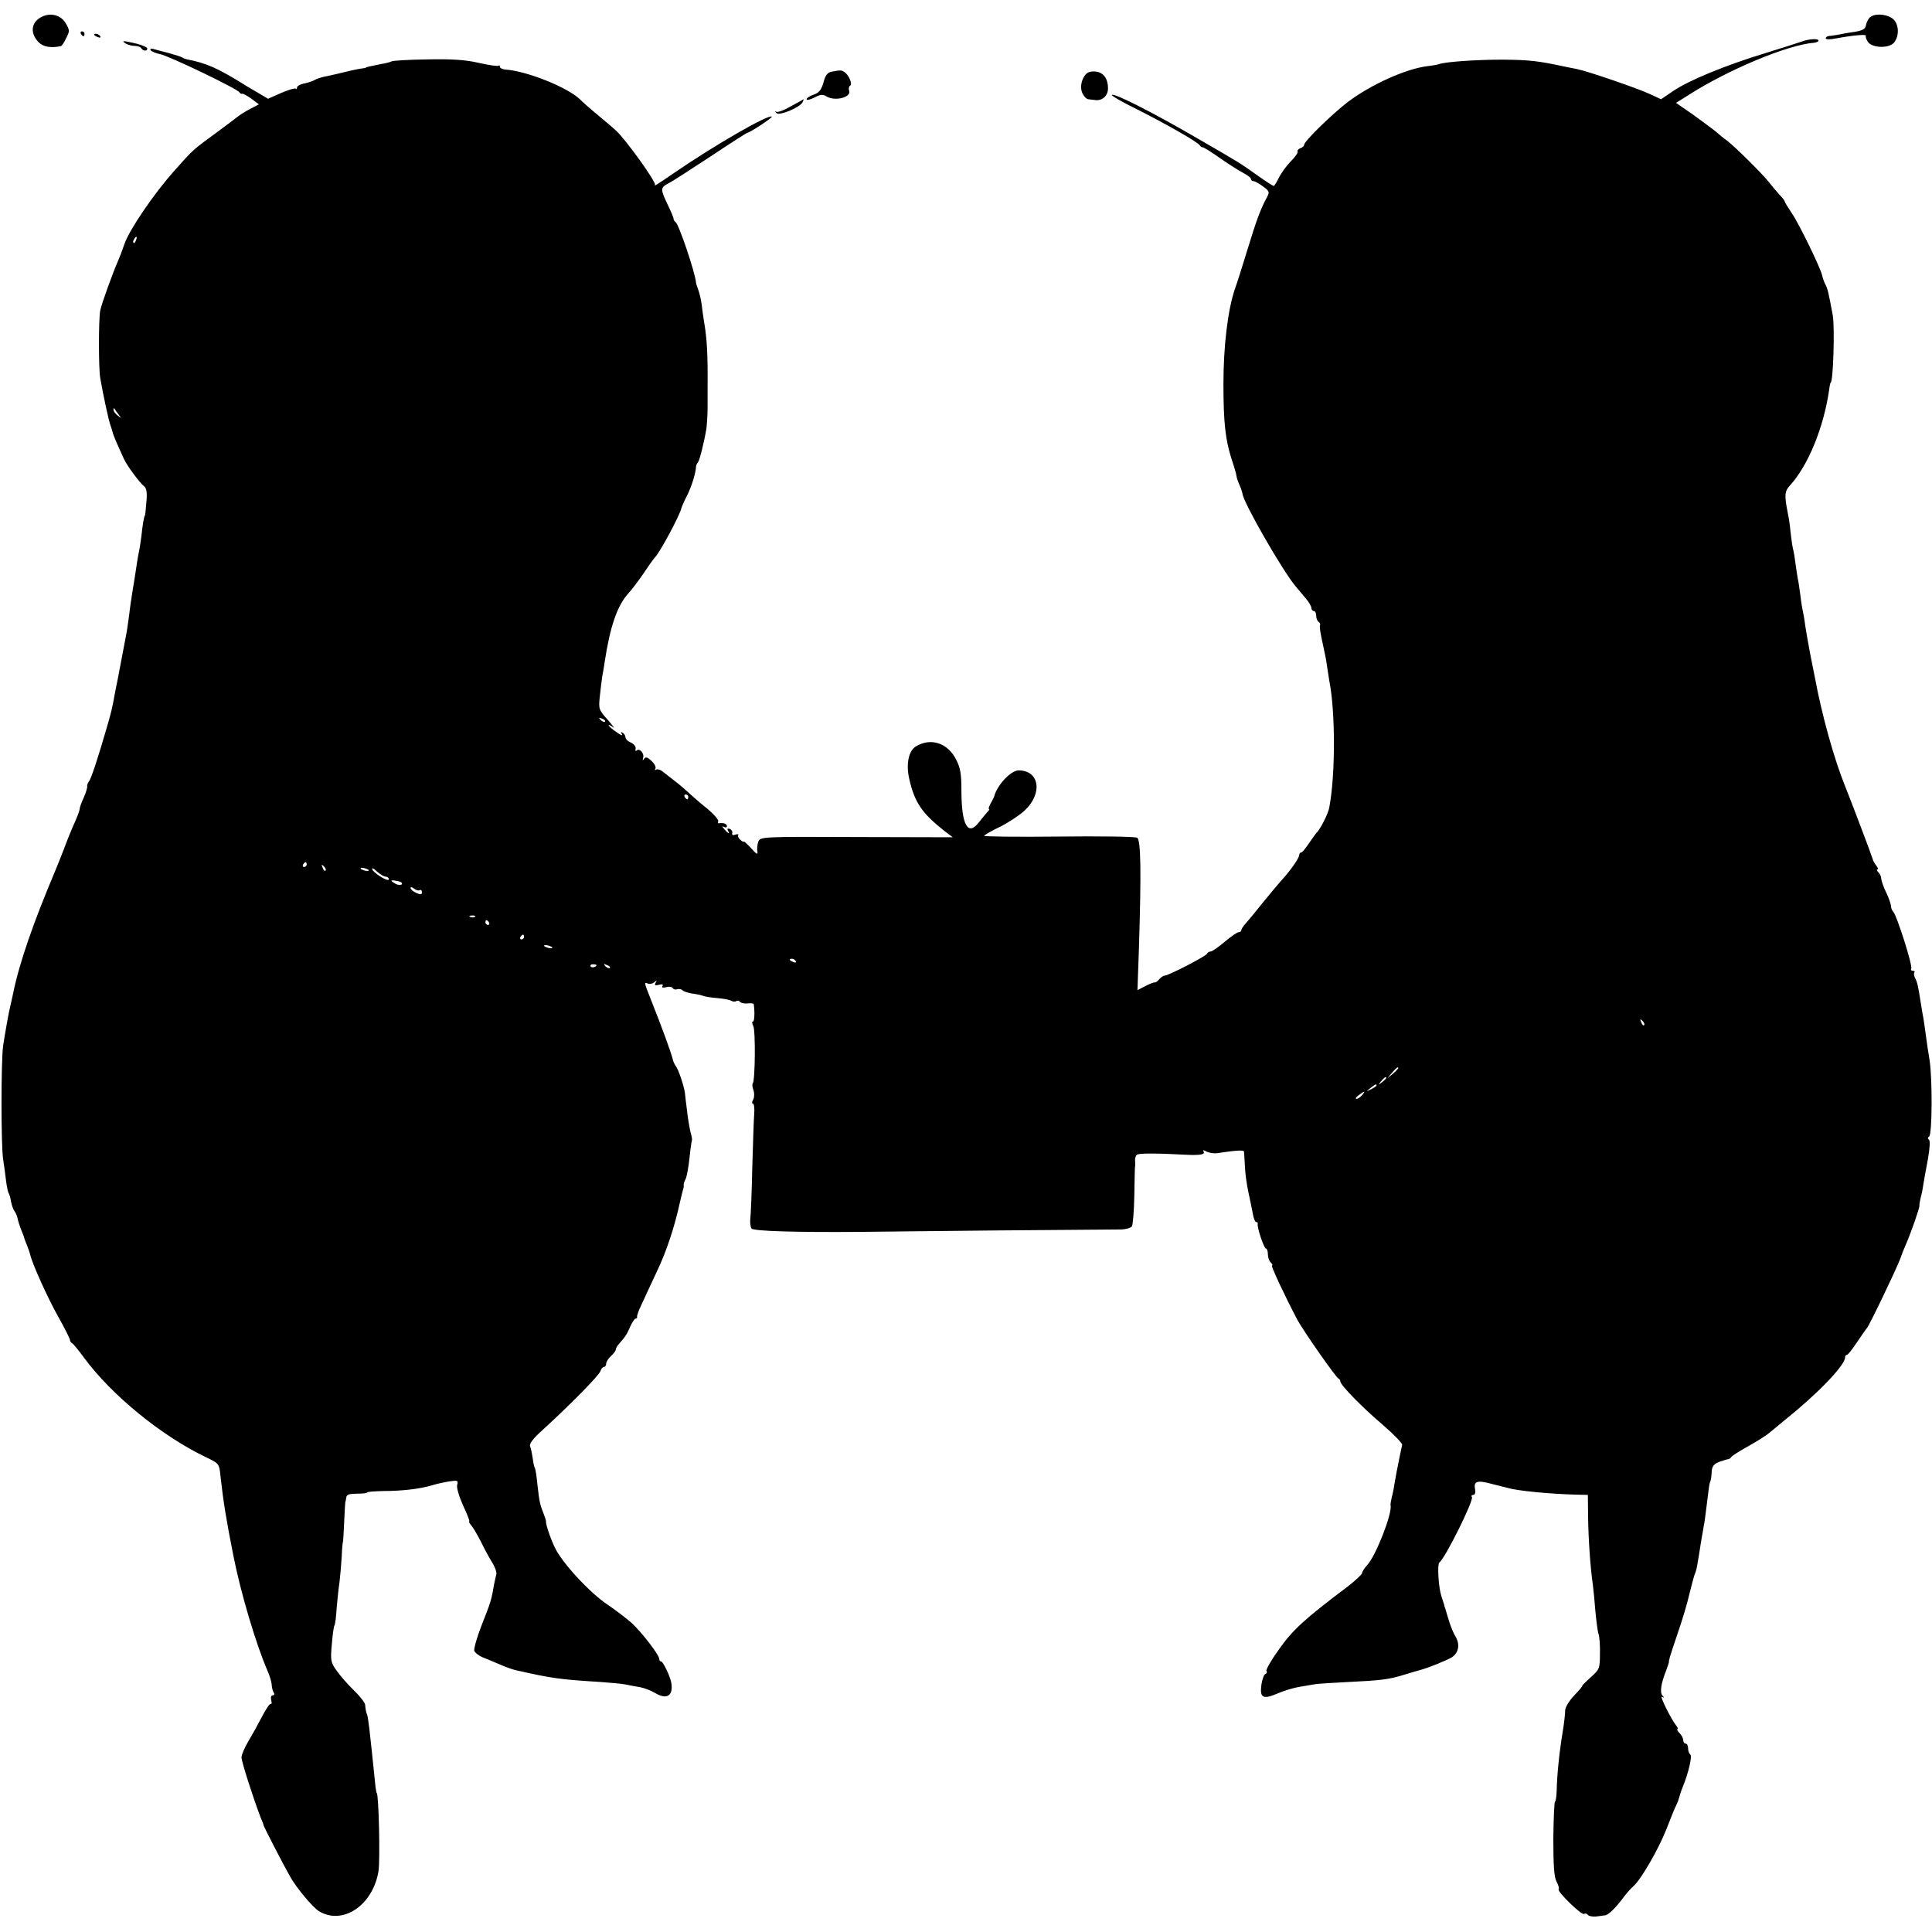 <?xml version="1.0" standalone="no"?>
<!DOCTYPE svg PUBLIC "-//W3C//DTD SVG 20010904//EN"
 "http://www.w3.org/TR/2001/REC-SVG-20010904/DTD/svg10.dtd">
<svg version="1.0" xmlns="http://www.w3.org/2000/svg"
 width="800pt" height="800pt" viewBox="0 0 800 800"
 preserveAspectRatio="xMidYMid meet">
<g transform="translate(0,800) scale(0.1,-0.1)"
fill="#000000" stroke="none">
<path d="M158 7921 c-30 -24 -30 -62 1 -95 19 -20 51 -26 93 -17 3 0 14 15 22
33 15 29 15 33 -2 62 -23 39 -75 47 -114 17z"/>
<path d="M7740 7925 c-6 -7 -13 -22 -14 -32 -2 -13 -15 -20 -47 -25 -24 -3
-55 -9 -69 -12 -14 -2 -31 -5 -37 -5 -7 -1 -13 -5 -13 -10 0 -5 19 -5 43 0 70
13 127 18 123 11 -2 -4 2 -16 9 -26 19 -26 90 -27 109 -1 23 31 18 82 -10 100
-29 19 -78 20 -94 0z"/>
<path d="M335 7860 c3 -5 8 -10 11 -10 2 0 4 5 4 10 0 6 -5 10 -11 10 -5 0 -7
-4 -4 -10z"/>
<path d="M390 7856 c0 -2 7 -7 16 -10 8 -3 12 -2 9 4 -6 10 -25 14 -25 6z"/>
<path d="M7464 7829 c-11 -4 -80 -26 -154 -49 -168 -51 -317 -113 -382 -157
l-50 -34 -45 21 c-48 23 -261 96 -303 104 -14 3 -36 7 -50 10 -112 24 -145 28
-260 29 -100 0 -228 -8 -260 -18 -8 -3 -31 -7 -50 -9 -89 -11 -232 -76 -326
-146 -67 -51 -184 -165 -184 -180 0 -5 -7 -11 -16 -14 -8 -3 -13 -9 -11 -13 3
-5 -10 -23 -29 -42 -18 -19 -40 -49 -49 -68 -9 -18 -18 -33 -21 -33 -3 0 -31
18 -62 40 -82 58 -72 52 -252 156 -182 106 -347 190 -356 181 -3 -3 43 -30
103 -59 123 -62 256 -138 261 -150 2 -4 8 -8 12 -8 5 0 37 -20 72 -45 35 -24
78 -52 96 -61 17 -9 32 -20 32 -25 0 -5 5 -9 10 -9 6 0 24 -10 40 -22 27 -20
28 -23 15 -47 -25 -46 -43 -94 -80 -216 -20 -66 -43 -138 -51 -160 -30 -87
-48 -238 -48 -395 0 -159 8 -229 33 -309 12 -35 21 -67 21 -72 0 -4 5 -20 12
-36 7 -15 12 -32 13 -38 4 -37 166 -319 220 -383 11 -13 30 -36 42 -50 13 -15
23 -33 23 -39 0 -7 5 -13 10 -13 6 0 10 -9 10 -19 0 -11 5 -23 10 -26 6 -4 8
-10 6 -14 -3 -4 2 -36 10 -71 8 -35 17 -80 19 -99 3 -20 7 -46 9 -58 26 -129
26 -393 0 -528 -5 -26 -38 -91 -54 -105 -3 -3 -16 -22 -30 -42 -14 -21 -28
-38 -32 -38 -5 0 -8 -5 -8 -10 0 -12 -33 -60 -68 -99 -13 -14 -49 -57 -80 -95
-31 -39 -65 -80 -74 -90 -10 -11 -18 -23 -18 -28 0 -4 -5 -8 -11 -8 -6 0 -32
-18 -58 -40 -26 -22 -52 -40 -58 -40 -6 0 -13 -4 -15 -9 -3 -10 -160 -91 -176
-91 -5 0 -15 -7 -22 -15 -6 -8 -15 -14 -18 -13 -4 1 -22 -6 -39 -15 l-33 -17
6 172 c10 320 8 449 -7 459 -8 5 -155 7 -326 5 -172 -2 -311 0 -308 3 2 4 33
22 69 39 35 18 80 48 99 66 76 71 61 166 -25 166 -33 0 -91 -63 -102 -110 -1
-3 -7 -15 -14 -27 -7 -13 -10 -23 -7 -23 4 0 0 -6 -7 -13 -7 -8 -22 -26 -33
-40 -47 -63 -74 -14 -74 131 0 65 -4 92 -21 125 -35 71 -106 94 -168 56 -30
-19 -41 -74 -27 -134 22 -98 53 -143 146 -216 l34 -26 -399 1 c-392 2 -398 1
-406 -19 -4 -11 -6 -29 -4 -40 3 -16 -3 -13 -26 13 -17 18 -30 30 -30 27 0 -3
-6 0 -14 7 -8 7 -12 16 -9 20 2 4 -3 5 -12 2 -10 -4 -15 -2 -13 6 2 7 -3 15
-11 18 -8 3 -11 0 -7 -7 11 -17 0 -13 -15 6 -10 11 -10 14 -1 9 6 -4 12 -2 12
3 0 10 -14 15 -33 12 -5 -1 -6 3 -3 8 3 5 -17 29 -46 53 -29 23 -63 53 -77 66
-13 12 -37 33 -53 45 -16 12 -38 30 -50 39 -11 10 -25 15 -31 11 -6 -3 -7 -1
-3 5 3 6 -4 20 -16 31 -17 16 -24 18 -31 9 -6 -9 -7 -8 -4 4 6 18 -15 42 -27
30 -4 -4 -6 0 -4 8 2 8 -7 19 -19 25 -13 5 -23 15 -23 22 0 6 -5 15 -12 19 -7
5 -8 3 -3 -6 5 -8 -6 -4 -23 9 -18 12 -32 25 -32 28 0 3 8 -1 18 -8 9 -8 0 6
-21 30 -38 42 -39 45 -33 100 3 31 8 67 10 81 3 14 7 41 10 60 22 145 52 233
98 283 13 14 41 51 63 83 22 33 42 61 45 64 20 17 105 176 112 207 1 5 11 28
24 53 19 39 35 92 36 117 0 5 3 13 8 18 7 10 25 80 35 140 2 16 5 56 5 90 0
33 0 69 0 80 1 136 -2 200 -15 275 -2 14 -7 44 -9 66 -3 23 -10 52 -15 65 -5
13 -9 26 -9 29 -3 40 -71 242 -85 251 -5 3 -8 9 -8 13 1 3 -10 29 -24 58 -31
65 -31 71 3 89 15 7 93 58 174 111 81 54 150 98 152 98 10 0 106 63 102 67
-12 12 -242 -121 -409 -236 -64 -44 -82 -55 -75 -47 8 9 -121 189 -162 226
-15 14 -50 43 -76 65 -27 22 -60 51 -73 64 -52 50 -220 117 -308 123 -13 1
-23 6 -23 12 0 5 -2 7 -5 4 -3 -3 -41 2 -84 12 -57 13 -113 16 -214 14 -75 -1
-140 -5 -145 -8 -5 -3 -24 -8 -43 -11 -46 -9 -64 -13 -64 -15 0 -1 -9 -3 -20
-4 -16 -2 -64 -13 -95 -21 -3 -1 -23 -5 -45 -10 -22 -4 -44 -11 -50 -15 -5 -4
-25 -11 -42 -15 -18 -3 -33 -11 -33 -17 0 -6 -3 -9 -6 -5 -3 3 -30 -5 -60 -18
l-54 -24 -42 25 c-24 14 -52 30 -62 37 -107 66 -153 86 -231 101 -5 1 -14 4
-20 8 -5 3 -30 11 -55 18 -25 6 -53 14 -64 17 -11 3 -16 1 -12 -5 3 -5 20 -12
38 -16 37 -7 320 -143 329 -158 3 -5 9 -8 12 -6 3 1 20 -8 37 -20 l32 -24 -36
-19 c-20 -10 -43 -25 -53 -33 -10 -8 -43 -33 -73 -55 -116 -85 -108 -78 -188
-168 -85 -95 -187 -245 -207 -304 -8 -24 -19 -53 -24 -64 -23 -52 -71 -184
-76 -211 -7 -36 -7 -239 0 -279 11 -65 36 -181 42 -195 3 -8 7 -21 9 -28 2
-12 16 -44 47 -112 13 -29 66 -100 85 -115 9 -8 12 -27 8 -65 -2 -30 -5 -55
-6 -55 -3 0 -10 -40 -14 -81 -3 -22 -7 -52 -10 -65 -3 -13 -8 -42 -11 -64 -3
-22 -10 -65 -15 -95 -5 -30 -12 -77 -15 -105 -4 -27 -8 -59 -10 -70 -4 -21
-31 -163 -39 -205 -3 -14 -8 -38 -11 -55 -10 -57 -16 -80 -32 -135 -37 -128
-66 -216 -75 -226 -5 -7 -8 -16 -7 -20 1 -5 -5 -26 -14 -46 -10 -21 -17 -42
-17 -47 0 -6 -9 -30 -19 -53 -11 -24 -32 -74 -46 -113 -15 -38 -31 -79 -36
-90 -92 -218 -149 -382 -175 -510 -2 -11 -7 -31 -10 -45 -9 -36 -23 -118 -31
-170 -9 -62 -9 -415 0 -470 4 -25 9 -65 12 -89 3 -24 8 -48 11 -52 3 -5 8 -21
10 -36 3 -15 9 -32 14 -38 5 -7 11 -20 13 -31 2 -10 9 -32 15 -47 7 -16 12
-30 12 -32 0 -2 5 -16 12 -32 6 -15 12 -33 13 -38 8 -37 74 -183 116 -257 27
-48 49 -92 49 -97 0 -5 4 -11 8 -13 5 -1 27 -29 50 -60 113 -154 321 -324 503
-411 56 -27 57 -27 62 -80 12 -107 24 -181 53 -327 31 -158 95 -371 142 -479
9 -20 16 -45 17 -56 0 -11 4 -26 8 -33 5 -7 3 -12 -4 -12 -6 0 -9 -8 -6 -20 3
-11 2 -18 -2 -16 -4 3 -20 -21 -36 -52 -16 -31 -42 -78 -57 -103 -15 -25 -28
-55 -28 -66 0 -18 50 -173 79 -248 7 -16 13 -32 13 -35 1 -5 82 -163 109 -210
26 -47 94 -128 120 -144 98 -59 222 24 246 164 8 46 1 325 -7 325 -1 0 -3 11
-5 25 -26 254 -30 285 -35 300 -4 9 -7 25 -8 41 -1 9 -22 36 -47 60 -25 24
-57 61 -71 81 -25 35 -26 43 -20 109 3 39 8 74 11 79 3 4 7 36 9 71 3 35 8 84
12 109 3 25 7 72 9 105 1 33 4 60 5 60 1 0 3 36 5 80 2 44 4 82 5 85 1 3 3 12
4 20 1 11 13 15 43 15 24 0 43 2 43 5 0 3 30 5 68 6 78 0 153 9 202 24 19 6
52 13 72 16 33 5 36 4 31 -15 -3 -12 8 -48 25 -86 17 -36 28 -65 25 -65 -3 0
1 -8 9 -17 8 -10 26 -40 40 -68 13 -27 34 -66 46 -85 12 -19 20 -42 17 -50 -2
-8 -7 -28 -10 -45 -10 -60 -14 -72 -50 -163 -20 -51 -34 -100 -31 -108 3 -8
18 -19 33 -26 15 -6 47 -19 70 -29 23 -10 52 -21 65 -24 154 -35 183 -39 358
-50 41 -3 86 -7 100 -10 14 -3 40 -8 59 -11 18 -3 46 -14 63 -24 48 -29 76
-13 68 40 -3 24 -34 90 -42 90 -5 0 -8 5 -8 10 0 17 -73 112 -116 151 -22 19
-65 52 -96 73 -75 49 -194 178 -222 241 -20 43 -38 99 -35 107 0 2 -5 17 -11
33 -15 37 -17 50 -25 121 -3 32 -8 61 -10 65 -3 4 -7 22 -9 40 -3 19 -7 41
-11 50 -4 11 12 32 52 68 113 103 233 225 239 243 3 10 10 18 15 18 5 0 9 6 9
13 0 8 9 22 20 32 11 10 20 22 20 27 0 5 6 16 13 23 27 31 34 41 47 73 8 17
18 32 22 32 5 0 7 3 6 7 -1 5 6 26 17 48 10 22 39 85 65 140 40 84 73 183 96
289 7 31 12 50 14 56 1 3 2 9 1 13 -1 4 3 16 8 25 5 10 12 49 16 87 4 39 9 71
10 73 2 2 -1 18 -6 35 -4 18 -11 57 -14 87 -4 30 -8 64 -9 75 -4 29 -27 98
-38 111 -5 7 -11 20 -13 30 -4 20 -47 138 -89 243 -30 76 -30 75 -12 68 7 -3
19 0 26 6 10 9 11 9 5 -2 -6 -11 -3 -13 13 -9 14 4 20 2 15 -5 -4 -6 2 -8 15
-5 12 4 25 2 28 -4 3 -5 12 -7 19 -4 7 2 17 0 22 -5 5 -5 22 -10 38 -13 17 -2
37 -6 45 -9 8 -4 36 -8 61 -10 25 -2 51 -7 57 -11 7 -4 16 -5 21 -1 5 3 12 1
15 -3 3 -5 17 -8 31 -7 14 2 25 0 26 -3 5 -32 3 -72 -3 -72 -5 0 -4 -8 1 -18
10 -18 8 -228 -2 -238 -3 -4 -2 -16 3 -28 4 -13 4 -29 -1 -39 -6 -9 -6 -17 -1
-17 4 0 7 -19 5 -42 -2 -24 -5 -124 -8 -223 -2 -99 -6 -193 -8 -210 -2 -16 0
-35 5 -42 8 -11 182 -16 448 -14 52 1 307 3 565 6 259 2 489 4 512 4 23 0 45
6 50 13 4 7 9 65 10 128 1 63 2 117 3 120 1 3 1 13 0 24 -1 10 3 22 9 25 9 6
82 6 211 -1 50 -2 71 2 64 13 -5 8 -1 8 13 0 11 -5 31 -8 44 -6 71 11 109 14
110 7 1 -4 2 -32 4 -62 1 -30 8 -77 14 -105 6 -27 14 -67 18 -87 3 -21 10 -38
14 -38 5 0 8 -3 7 -7 -4 -14 26 -103 34 -103 4 0 8 -10 8 -23 0 -13 5 -28 12
-35 7 -7 9 -12 5 -12 -6 0 52 -124 105 -225 25 -46 159 -238 170 -243 5 -2 8
-7 8 -12 0 -15 92 -109 177 -181 44 -38 80 -75 79 -82 -2 -7 -6 -30 -11 -52
-4 -22 -10 -49 -12 -60 -2 -11 -6 -33 -9 -50 -2 -16 -7 -41 -11 -55 -3 -14 -6
-28 -5 -33 8 -33 -61 -210 -97 -248 -12 -13 -21 -28 -21 -33 -1 -6 -28 -31
-60 -56 -180 -135 -229 -181 -285 -261 -31 -43 -54 -83 -51 -88 4 -5 1 -11 -5
-13 -5 -2 -13 -22 -16 -46 -7 -53 7 -60 68 -34 25 11 65 23 89 27 25 4 54 9
65 11 11 2 72 6 135 9 140 7 170 10 240 32 30 9 60 18 65 19 35 10 103 38 126
51 29 18 36 54 15 88 -7 11 -18 38 -25 60 -7 22 -14 46 -16 53 -3 7 -5 14 -5
17 -1 3 -6 19 -12 37 -12 39 -17 131 -8 138 24 17 143 257 135 271 -4 5 -1 9
6 9 7 0 9 10 7 24 -7 33 9 38 71 21 28 -7 54 -14 56 -14 3 -1 6 -1 8 -2 38
-12 173 -25 282 -28 l50 -1 1 -93 c1 -84 9 -208 20 -282 2 -16 7 -64 10 -105
4 -41 9 -84 13 -95 4 -11 7 -48 6 -83 0 -61 -2 -65 -39 -98 -21 -19 -36 -34
-34 -34 3 0 -12 -18 -33 -40 -22 -23 -38 -50 -38 -63 0 -12 -4 -51 -10 -87
-14 -83 -24 -182 -25 -242 -1 -27 -4 -48 -7 -48 -3 0 -6 -68 -7 -152 0 -112 3
-159 13 -179 8 -14 12 -29 9 -32 -8 -8 95 -109 105 -102 5 3 12 1 16 -4 3 -5
18 -8 33 -7 15 2 32 4 38 5 14 1 43 30 74 71 14 19 33 41 43 49 32 28 104 153
137 236 17 44 35 89 41 100 6 12 11 27 13 35 2 8 8 27 14 41 24 58 40 129 31
134 -5 4 -9 15 -9 26 0 10 -4 19 -10 19 -5 0 -10 6 -10 14 0 8 -7 22 -16 30
-8 9 -12 16 -8 16 3 0 2 6 -4 13 -22 27 -72 128 -60 121 10 -5 10 -4 2 5 -12
13 -6 51 16 106 6 17 11 31 11 33 -1 1 -1 3 0 5 0 1 2 9 4 17 2 8 18 55 34
103 17 49 38 119 46 155 9 37 19 74 22 82 9 22 9 24 28 144 4 21 8 47 10 58 3
11 7 46 11 77 10 83 12 95 14 101 5 11 7 26 8 50 2 19 10 29 32 37 17 6 33 11
37 11 3 0 9 4 12 9 3 5 35 25 71 45 36 20 75 45 88 56 13 11 42 35 65 54 135
108 247 225 247 257 0 6 3 11 8 11 4 0 23 24 42 53 19 28 37 54 40 57 9 8 120
240 137 284 8 23 19 50 24 61 19 42 59 156 57 163 -1 4 2 18 5 32 4 14 9 39
11 55 3 17 11 64 19 105 8 46 10 77 4 81 -5 4 -5 9 1 13 13 8 14 237 2 316 -5
30 -12 75 -15 100 -3 25 -8 56 -10 70 -3 14 -7 40 -10 58 -12 78 -16 96 -25
112 -5 10 -6 20 -3 24 3 3 1 6 -6 6 -7 0 -10 4 -7 9 7 11 -60 221 -74 235 -6
6 -10 17 -10 26 -1 8 -9 33 -20 55 -11 22 -19 47 -20 55 0 9 -5 21 -12 28 -7
7 -8 12 -4 12 5 0 2 7 -5 16 -7 9 -14 21 -15 28 -2 9 -90 242 -114 301 -45
111 -96 293 -125 450 -2 11 -11 54 -19 95 -8 41 -17 95 -21 120 -3 25 -8 52
-10 60 -2 8 -7 38 -10 65 -4 28 -8 59 -11 70 -2 11 -6 38 -9 60 -3 22 -7 51
-11 64 -3 13 -7 45 -10 70 -2 25 -7 57 -10 71 -16 79 -15 95 8 120 74 81 139
237 162 395 2 17 5 30 6 30 11 0 18 229 9 280 -17 91 -21 111 -31 128 -5 10
-11 27 -13 37 -6 29 -94 211 -126 258 -16 24 -29 45 -29 48 0 3 -9 15 -21 27
-11 12 -30 35 -42 50 -25 33 -142 149 -176 175 -13 9 -34 26 -46 37 -13 11
-56 42 -94 70 l-71 49 48 30 c166 107 415 211 524 219 10 1 18 5 18 9 0 9 -39
7 -66 -3z m-6901 -824 c-3 -9 -8 -14 -10 -11 -3 3 -2 9 2 15 9 16 15 13 8 -4z
m-73 -720 c14 -19 14 -19 -2 -6 -10 7 -18 18 -18 24 0 6 1 8 3 6 1 -2 9 -13
17 -24z m2015 -1273 c-3 -3 -11 0 -18 7 -9 10 -8 11 6 5 10 -3 15 -9 12 -12z
m345 -312 c0 -5 -2 -10 -4 -10 -3 0 -8 5 -11 10 -3 6 -1 10 4 10 6 0 11 -4 11
-10z m-1580 -280 c0 -5 -5 -10 -11 -10 -5 0 -7 5 -4 10 3 6 8 10 11 10 2 0 4
-4 4 -10z m78 -25 c-3 -3 -9 2 -12 12 -6 14 -5 15 5 6 7 -7 10 -15 7 -18z
m178 3 c3 -4 -1 -5 -10 -4 -8 1 -18 5 -22 8 -3 4 1 5 10 4 8 -1 18 -5 22 -8z
m71 -28 c7 0 13 -5 13 -11 0 -13 -63 25 -69 42 -2 7 7 3 19 -9 13 -12 30 -22
37 -22z m67 -31 c-3 -5 -14 -5 -25 1 -26 14 -24 18 6 12 14 -2 22 -8 19 -13z
m74 -25 c5 3 9 -1 9 -8 0 -11 -5 -12 -24 -3 -12 5 -23 15 -23 20 0 5 7 4 15
-3 8 -6 18 -9 23 -6z m229 -110 c-3 -3 -12 -4 -19 -1 -8 3 -5 6 6 6 11 1 17
-2 13 -5z m58 -24 c3 -5 1 -10 -4 -10 -6 0 -11 5 -11 10 0 6 2 10 4 10 3 0 8
-4 11 -10z m145 -60 c0 -5 -5 -10 -11 -10 -5 0 -7 5 -4 10 3 6 8 10 11 10 2 0
4 -4 4 -10z m116 -42 c3 -4 -1 -5 -10 -4 -8 1 -18 5 -22 8 -3 4 1 5 10 4 8 -1
18 -5 22 -8z m1009 -58 c3 -6 -1 -7 -9 -4 -18 7 -21 14 -7 14 6 0 13 -4 16
-10z m-825 -16 c0 -8 -19 -13 -24 -6 -3 5 1 9 9 9 8 0 15 -2 15 -3z m55 -12
c-3 -3 -11 0 -18 7 -9 10 -8 11 6 5 10 -3 15 -9 12 -12z m4283 -237 c-3 -3 -9
2 -12 12 -6 14 -5 15 5 6 7 -7 10 -15 7 -18z m-1018 -178 c0 -2 -10 -12 -22
-23 l-23 -19 19 23 c18 21 26 27 26 19z m-50 -41 c0 -2 -8 -10 -17 -17 -16
-13 -17 -12 -4 4 13 16 21 21 21 13z m-40 -31 c0 -2 -10 -9 -22 -15 -22 -11
-22 -10 -4 4 21 17 26 19 26 11z m-60 -40 c-7 -8 -17 -15 -23 -15 -6 0 -2 7 9
15 25 19 30 19 14 0z"/>
<path d="M520 7820 c8 -5 25 -10 37 -10 12 0 25 -4 28 -10 8 -12 25 -13 25 -1
0 5 -20 14 -44 20 -55 13 -66 14 -46 1z"/>
<path d="M3443 7703 c-16 -3 -26 -15 -33 -44 -9 -31 -18 -43 -41 -51 -16 -5
-29 -14 -29 -19 0 -5 14 -2 32 7 24 13 36 14 50 5 35 -22 105 -4 94 24 -3 8
-1 17 4 20 11 7 -5 45 -24 57 -11 8 -17 8 -53 1z"/>
<path d="M4515 7703 c-29 -5 -48 -57 -33 -89 6 -13 17 -25 25 -25 7 -1 19 -2
26 -3 31 -5 55 17 55 48 0 50 -28 76 -73 69z"/>
<path d="M3275 7560 c-27 -16 -54 -26 -60 -23 -7 4 -7 2 0 -5 12 -13 100 24
109 46 3 6 4 12 3 11 -1 -1 -24 -14 -52 -29z"/>
</g>
</svg>
